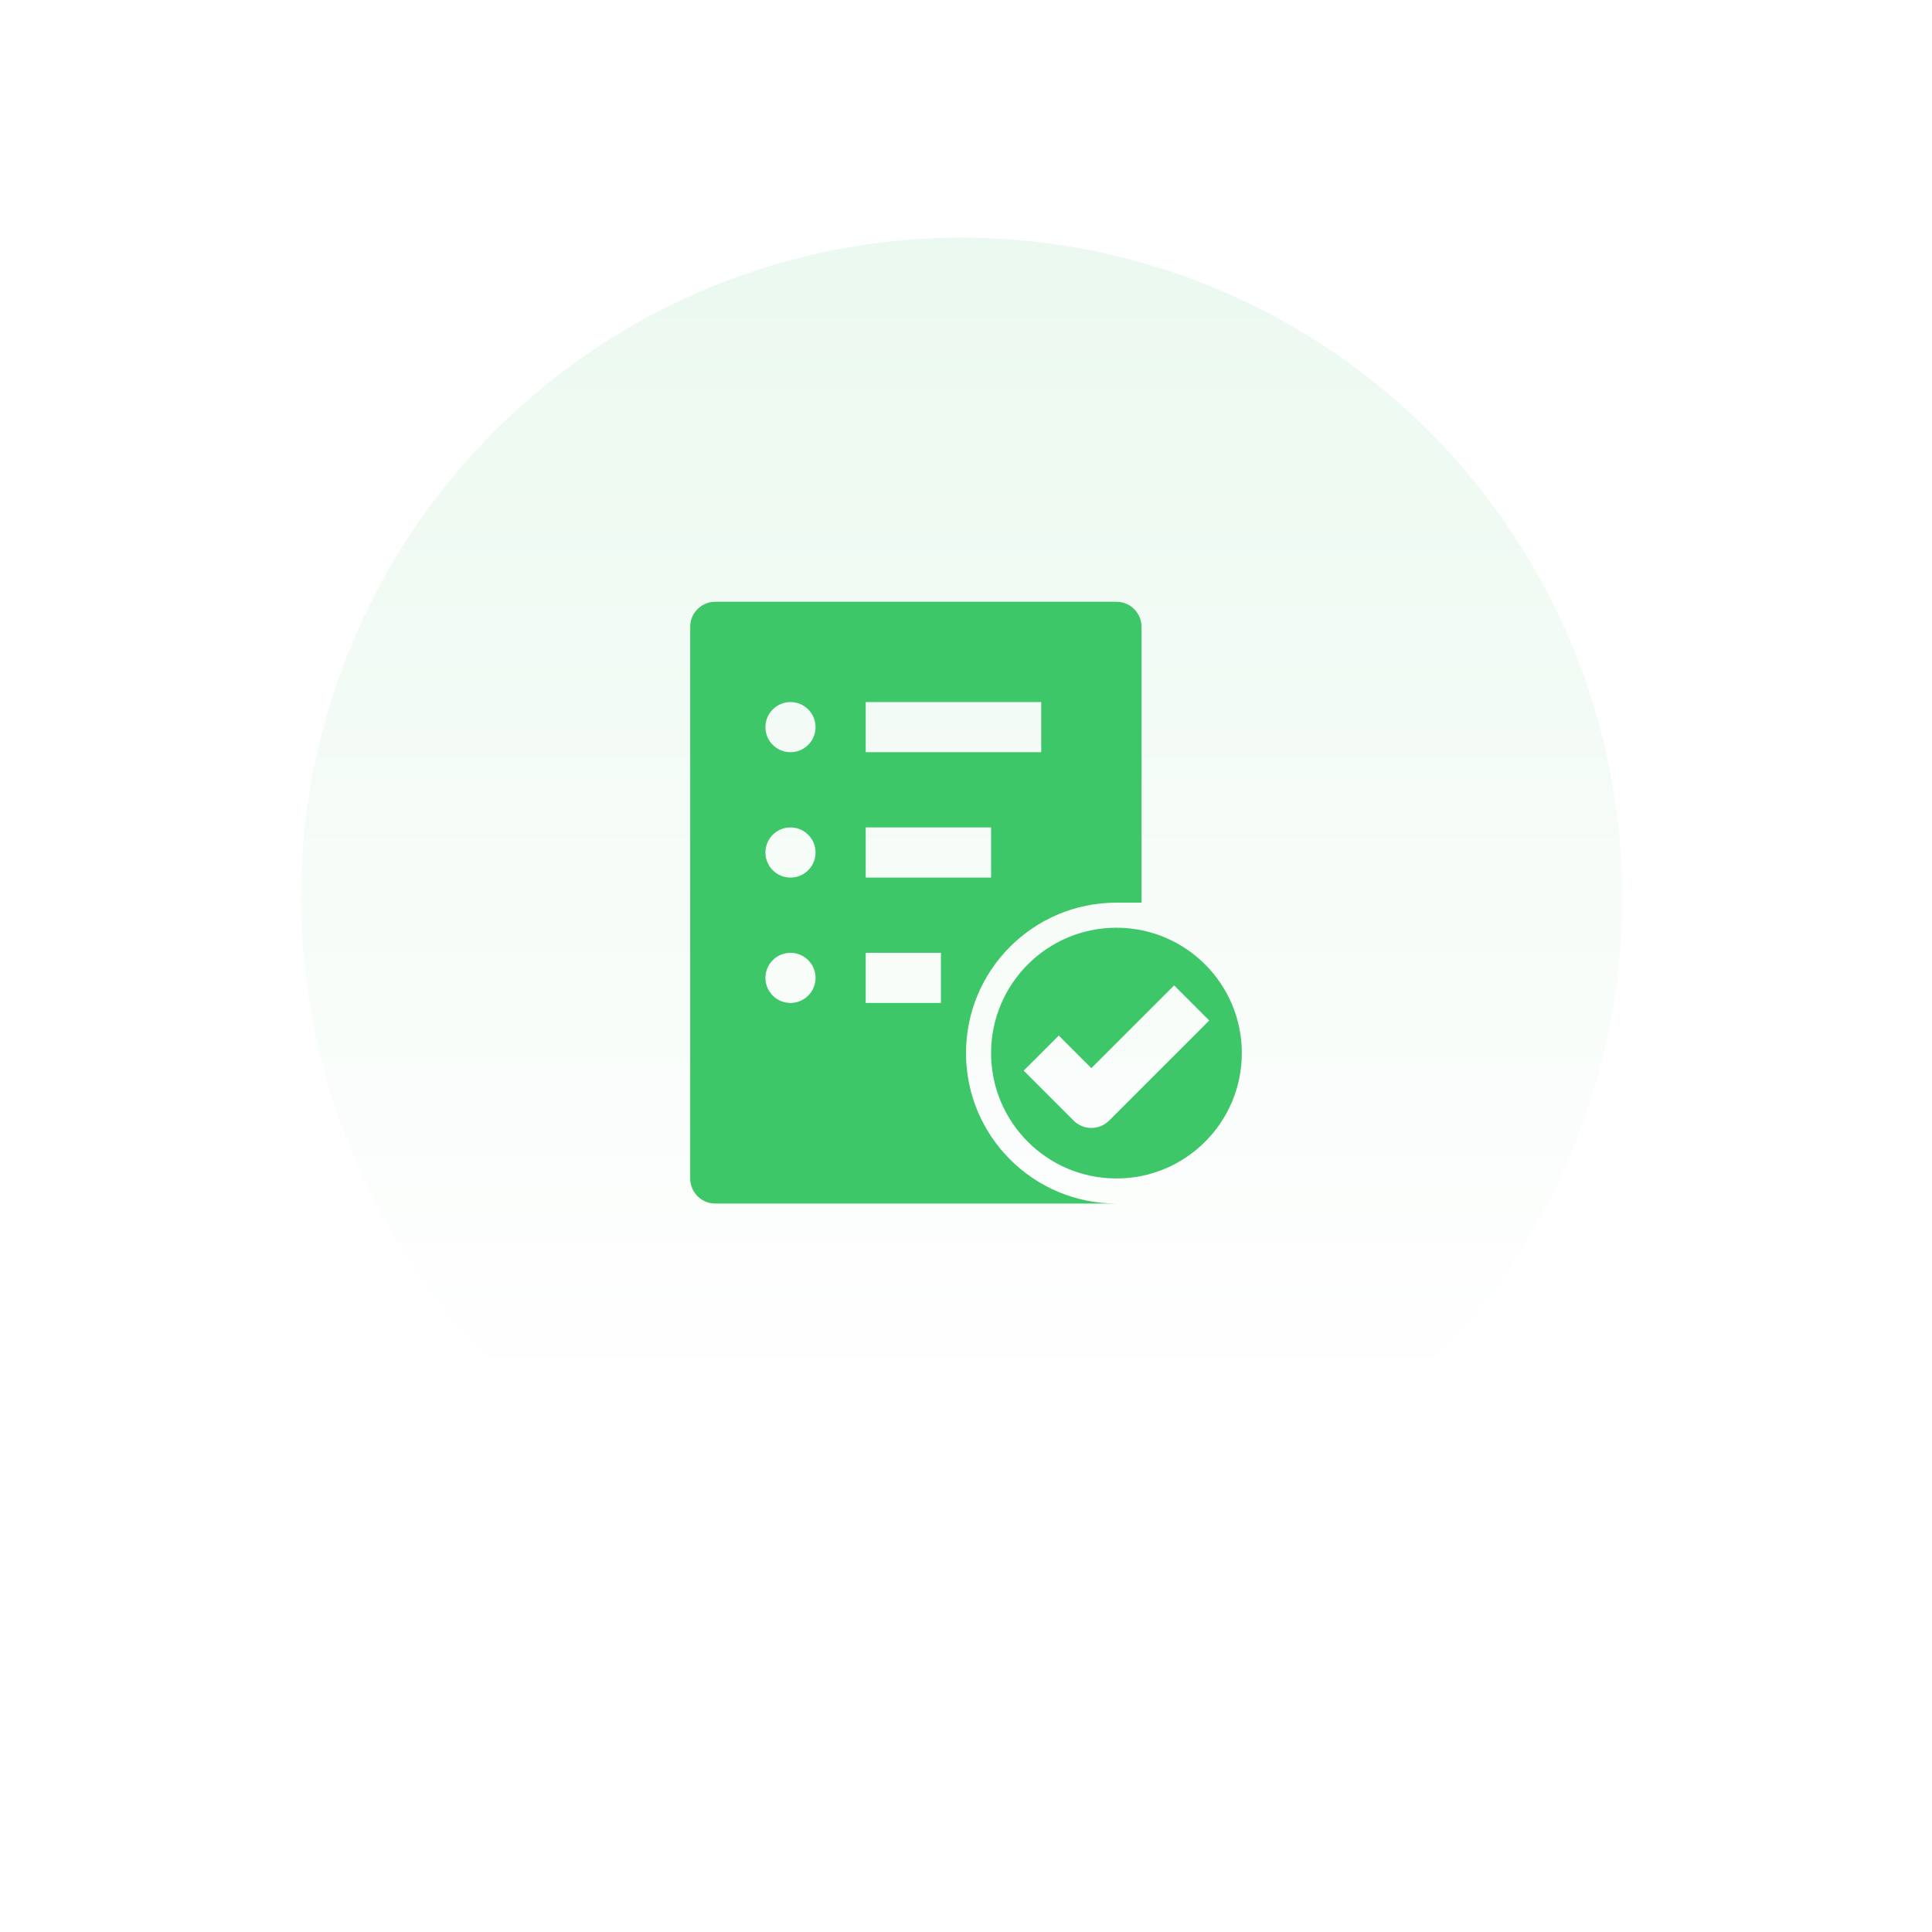 <svg width="122" height="122" viewBox="0 0 122 122" fill="none" xmlns="http://www.w3.org/2000/svg">
<g filter="url(#filter0_d_140_1781)">
<circle cx="60.724" cy="56.724" r="46.724" fill="white"/>
</g>
<circle cx="60.726" cy="56.724" r="41.718" fill="url(#paint0_linear_140_1781)" fill-opacity="0.1"/>
<path d="M70.5 58.583C66.128 58.583 62.584 62.128 62.584 66.5C62.584 70.872 66.128 74.417 70.5 74.417C74.872 74.417 78.417 70.872 78.417 66.5C78.417 62.128 74.872 58.583 70.5 58.583ZM70.025 70.775C69.409 71.378 68.424 71.378 67.808 70.775L64.642 67.608L66.859 65.392L68.917 67.45L74.142 62.225L76.359 64.442L70.025 70.775Z" fill="#3DC769"/>
<path d="M61 66.5C61 61.253 65.254 57 70.5 57H72.084V39.583C72.084 38.709 71.375 38 70.5 38H45.167C44.292 38 43.584 38.709 43.584 39.583V74.417C43.584 75.291 44.292 76 45.167 76H70.5C65.254 76 61 71.747 61 66.5ZM54.667 44.333H65.75V47.5H54.667V44.333ZM54.667 52.25H62.584V55.417H54.667V52.25ZM49.917 63.333C49.042 63.333 48.334 62.624 48.334 61.75C48.334 60.876 49.042 60.167 49.917 60.167C50.791 60.167 51.5 60.876 51.5 61.75C51.5 62.624 50.791 63.333 49.917 63.333ZM49.917 55.417C49.042 55.417 48.334 54.708 48.334 53.833C48.334 52.959 49.042 52.25 49.917 52.25C50.791 52.25 51.5 52.959 51.5 53.833C51.5 54.708 50.791 55.417 49.917 55.417ZM49.917 47.5C49.042 47.5 48.334 46.791 48.334 45.917C48.334 45.042 49.042 44.333 49.917 44.333C50.791 44.333 51.5 45.042 51.5 45.917C51.5 46.791 50.791 47.5 49.917 47.5ZM59.417 63.333H54.667V60.167H59.417V63.333Z" fill="#3DC769"/>
<defs>
<filter id="filter0_d_140_1781" x="0" y="0" width="121.448" height="121.448" filterUnits="userSpaceOnUse" color-interpolation-filters="sRGB">
<feFlood flood-opacity="0" result="BackgroundImageFix"/>
<feColorMatrix in="SourceAlpha" type="matrix" values="0 0 0 0 0 0 0 0 0 0 0 0 0 0 0 0 0 0 127 0" result="hardAlpha"/>
<feOffset dy="4"/>
<feGaussianBlur stdDeviation="7"/>
<feComposite in2="hardAlpha" operator="out"/>
<feColorMatrix type="matrix" values="0 0 0 0 0 0 0 0 0 0 0 0 0 0 0 0 0 0 0.25 0"/>
<feBlend mode="normal" in2="BackgroundImageFix" result="effect1_dropShadow_140_1781"/>
<feBlend mode="normal" in="SourceGraphic" in2="effect1_dropShadow_140_1781" result="shape"/>
</filter>
<linearGradient id="paint0_linear_140_1781" x1="60.726" y1="15.006" x2="60.726" y2="85.695" gradientUnits="userSpaceOnUse">
<stop stop-color="#3DC769"/>
<stop offset="1" stop-color="white"/>
</linearGradient>
</defs>
</svg>
